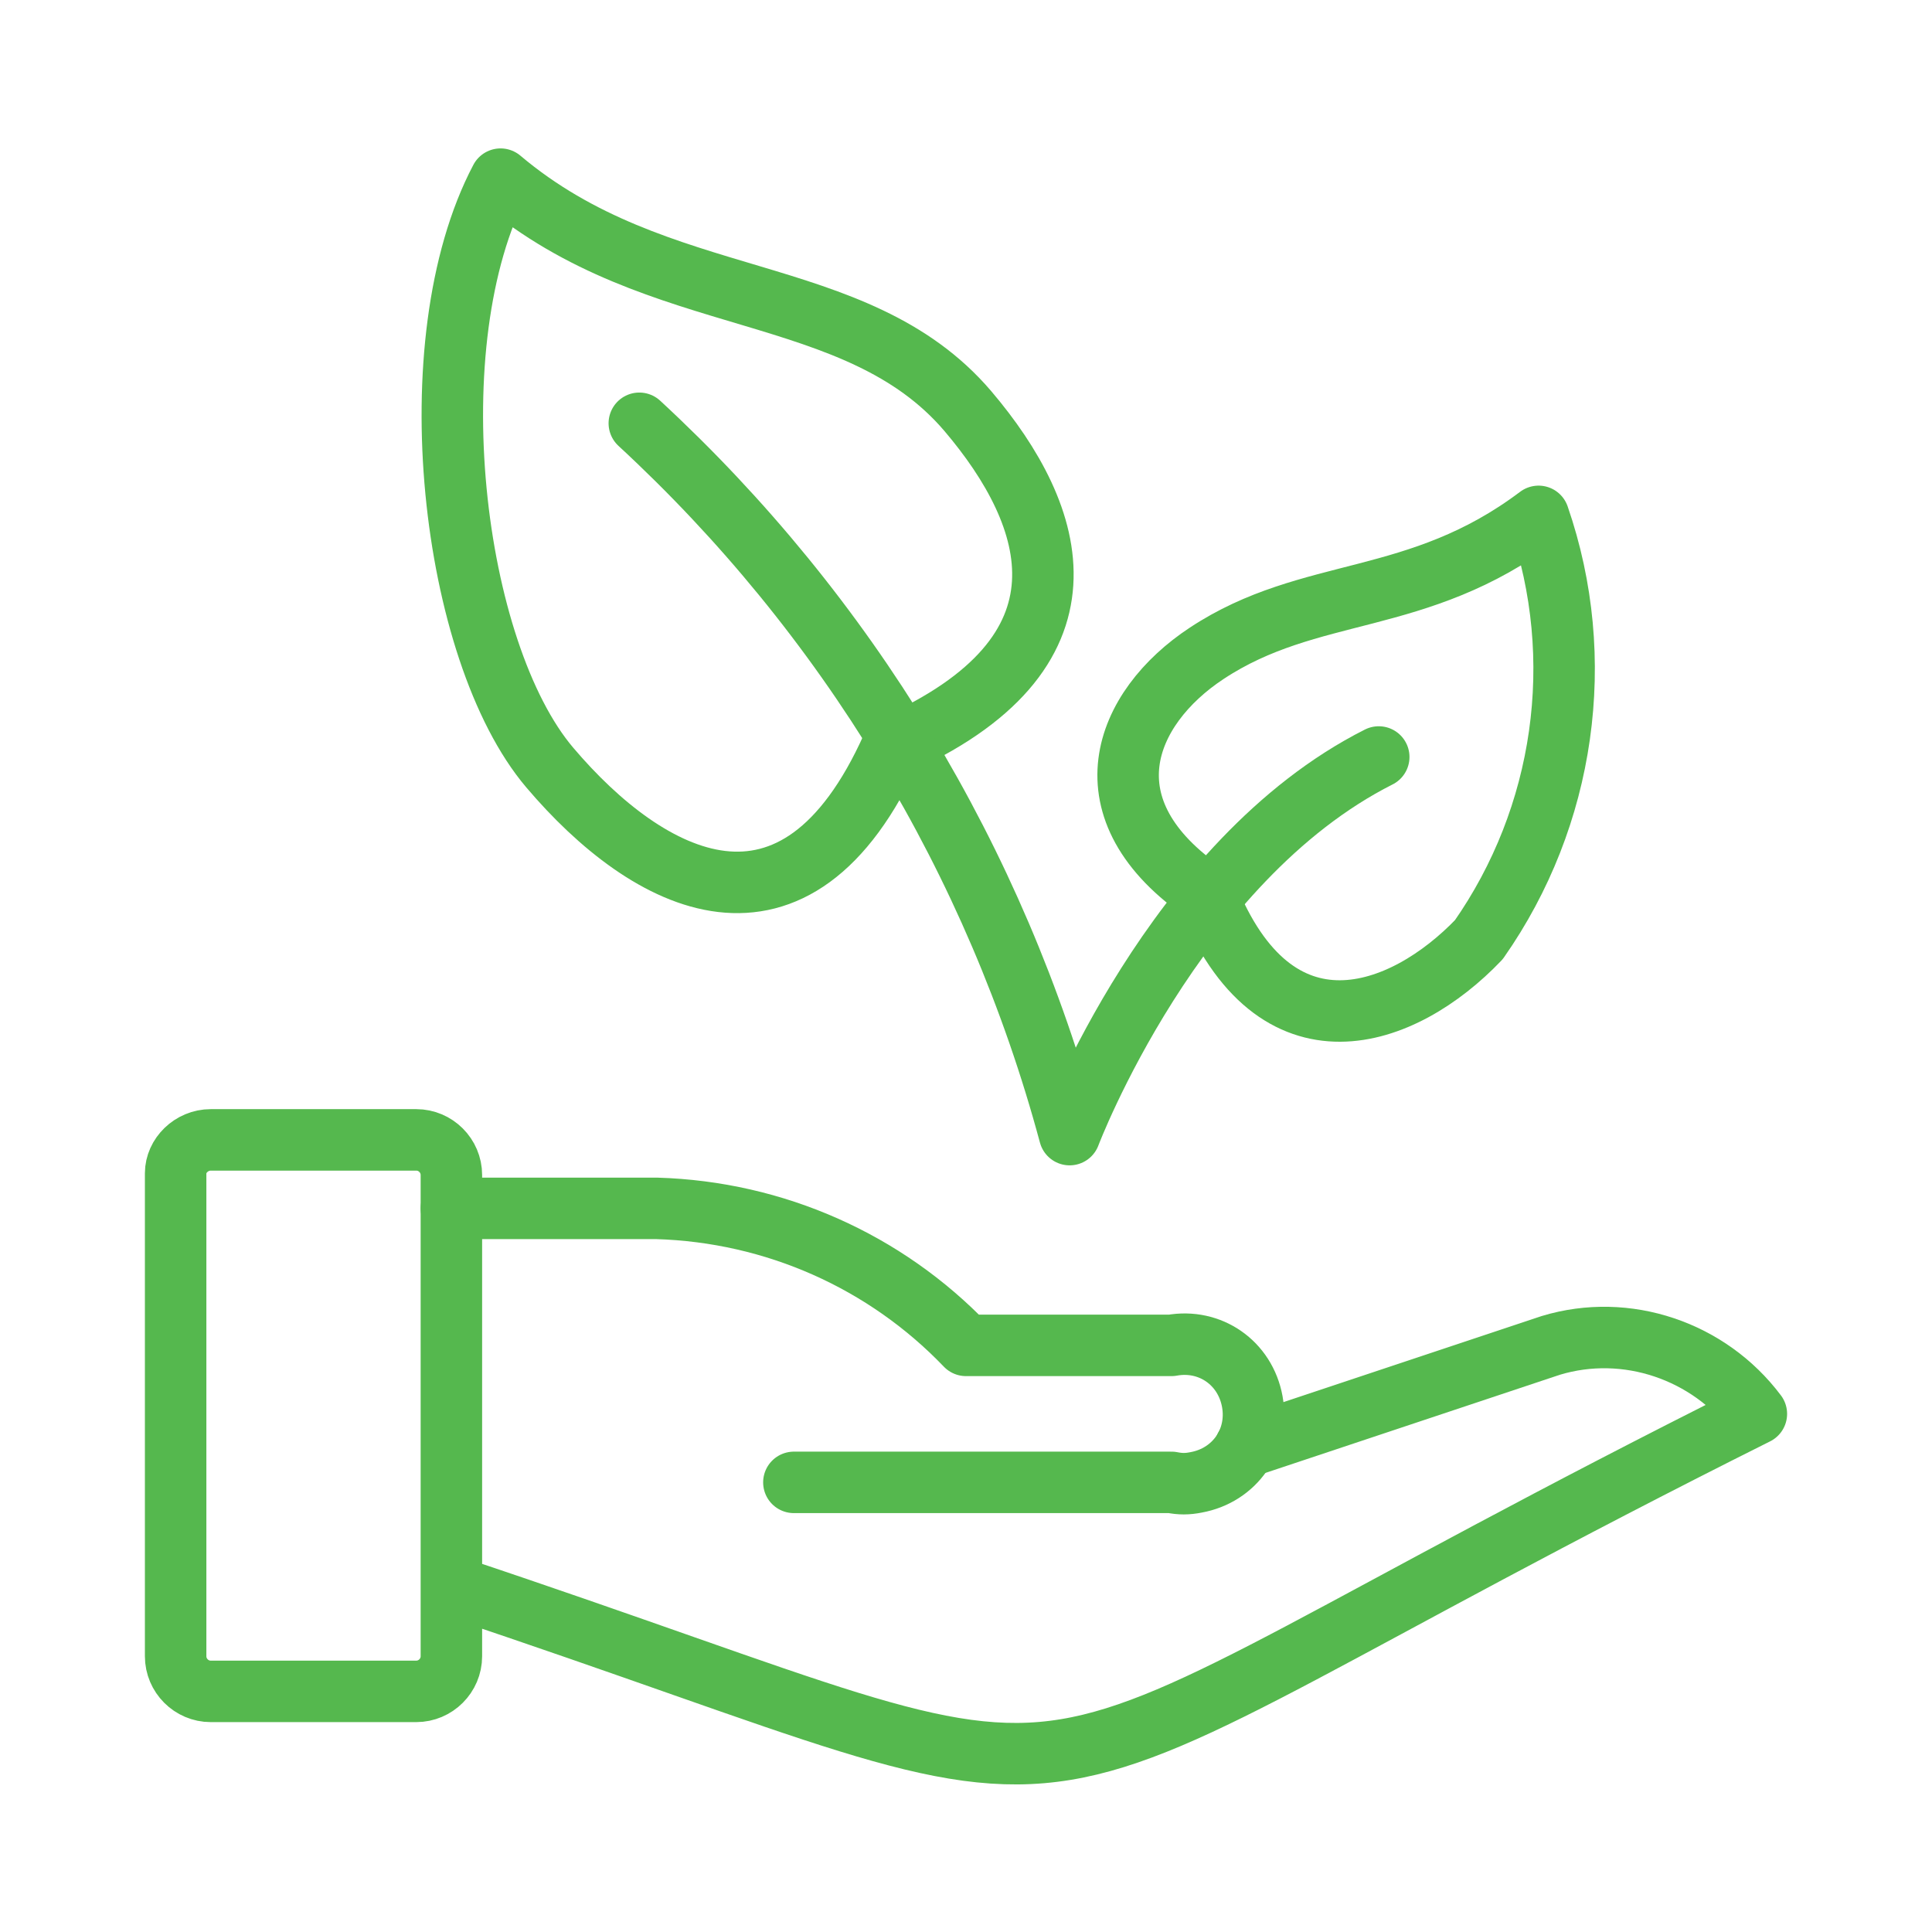 <svg version="1.1" id="Layer_1" xmlns="http://www.w3.org/2000/svg" x="0" y="0" viewBox="0 0 110 110" xml:space="preserve"><style>.st15{fill:none;stroke:#55b84e;stroke-width:3.5;stroke-linecap:round;stroke-linejoin:round}</style><path class="st15" d="M68.7 37.2c-4.7 3.1-7.1 8.9 0 13.7 3.9 9.8 11.2 7.1 15.5 2.6 4.9-7 6.2-16 3.4-24.1-6.9 5.2-13 3.9-18.9 7.8zM55.1 23.4c5.1 6 7.7 13.8-4.3 19.1-5.5 12.3-13.9 7.8-19.5 1.2s-7.7-24.2-2.8-33.5c9 7.6 20.2 5.7 26.6 13.2z"/><path class="st15" d="M78.5 43.1C66.8 49 60.9 64.6 60.9 64.6 56.7 49 48.2 35 36.4 24.1M12 64.9h11.7c1.1 0 2 .9 2 2v27.4c0 1.1-.9 2-2 2H12c-1.1 0-2-.9-2-2V66.8c0-1 .9-1.9 2-1.9zM25.7 90.3c42 14 26.5 14.1 74.3-9.8-2.7-3.6-7.4-5.2-11.7-3.9l-17.4 5.8"/><path class="st15" d="M25.7 68.8h11.7c6.7.2 13 3 17.6 7.8h11.7c2.2-.4 4.2 1 4.6 3.2.4 2.2-1 4.2-3.2 4.6-.5.1-.9.1-1.4 0H45.2"/></svg>